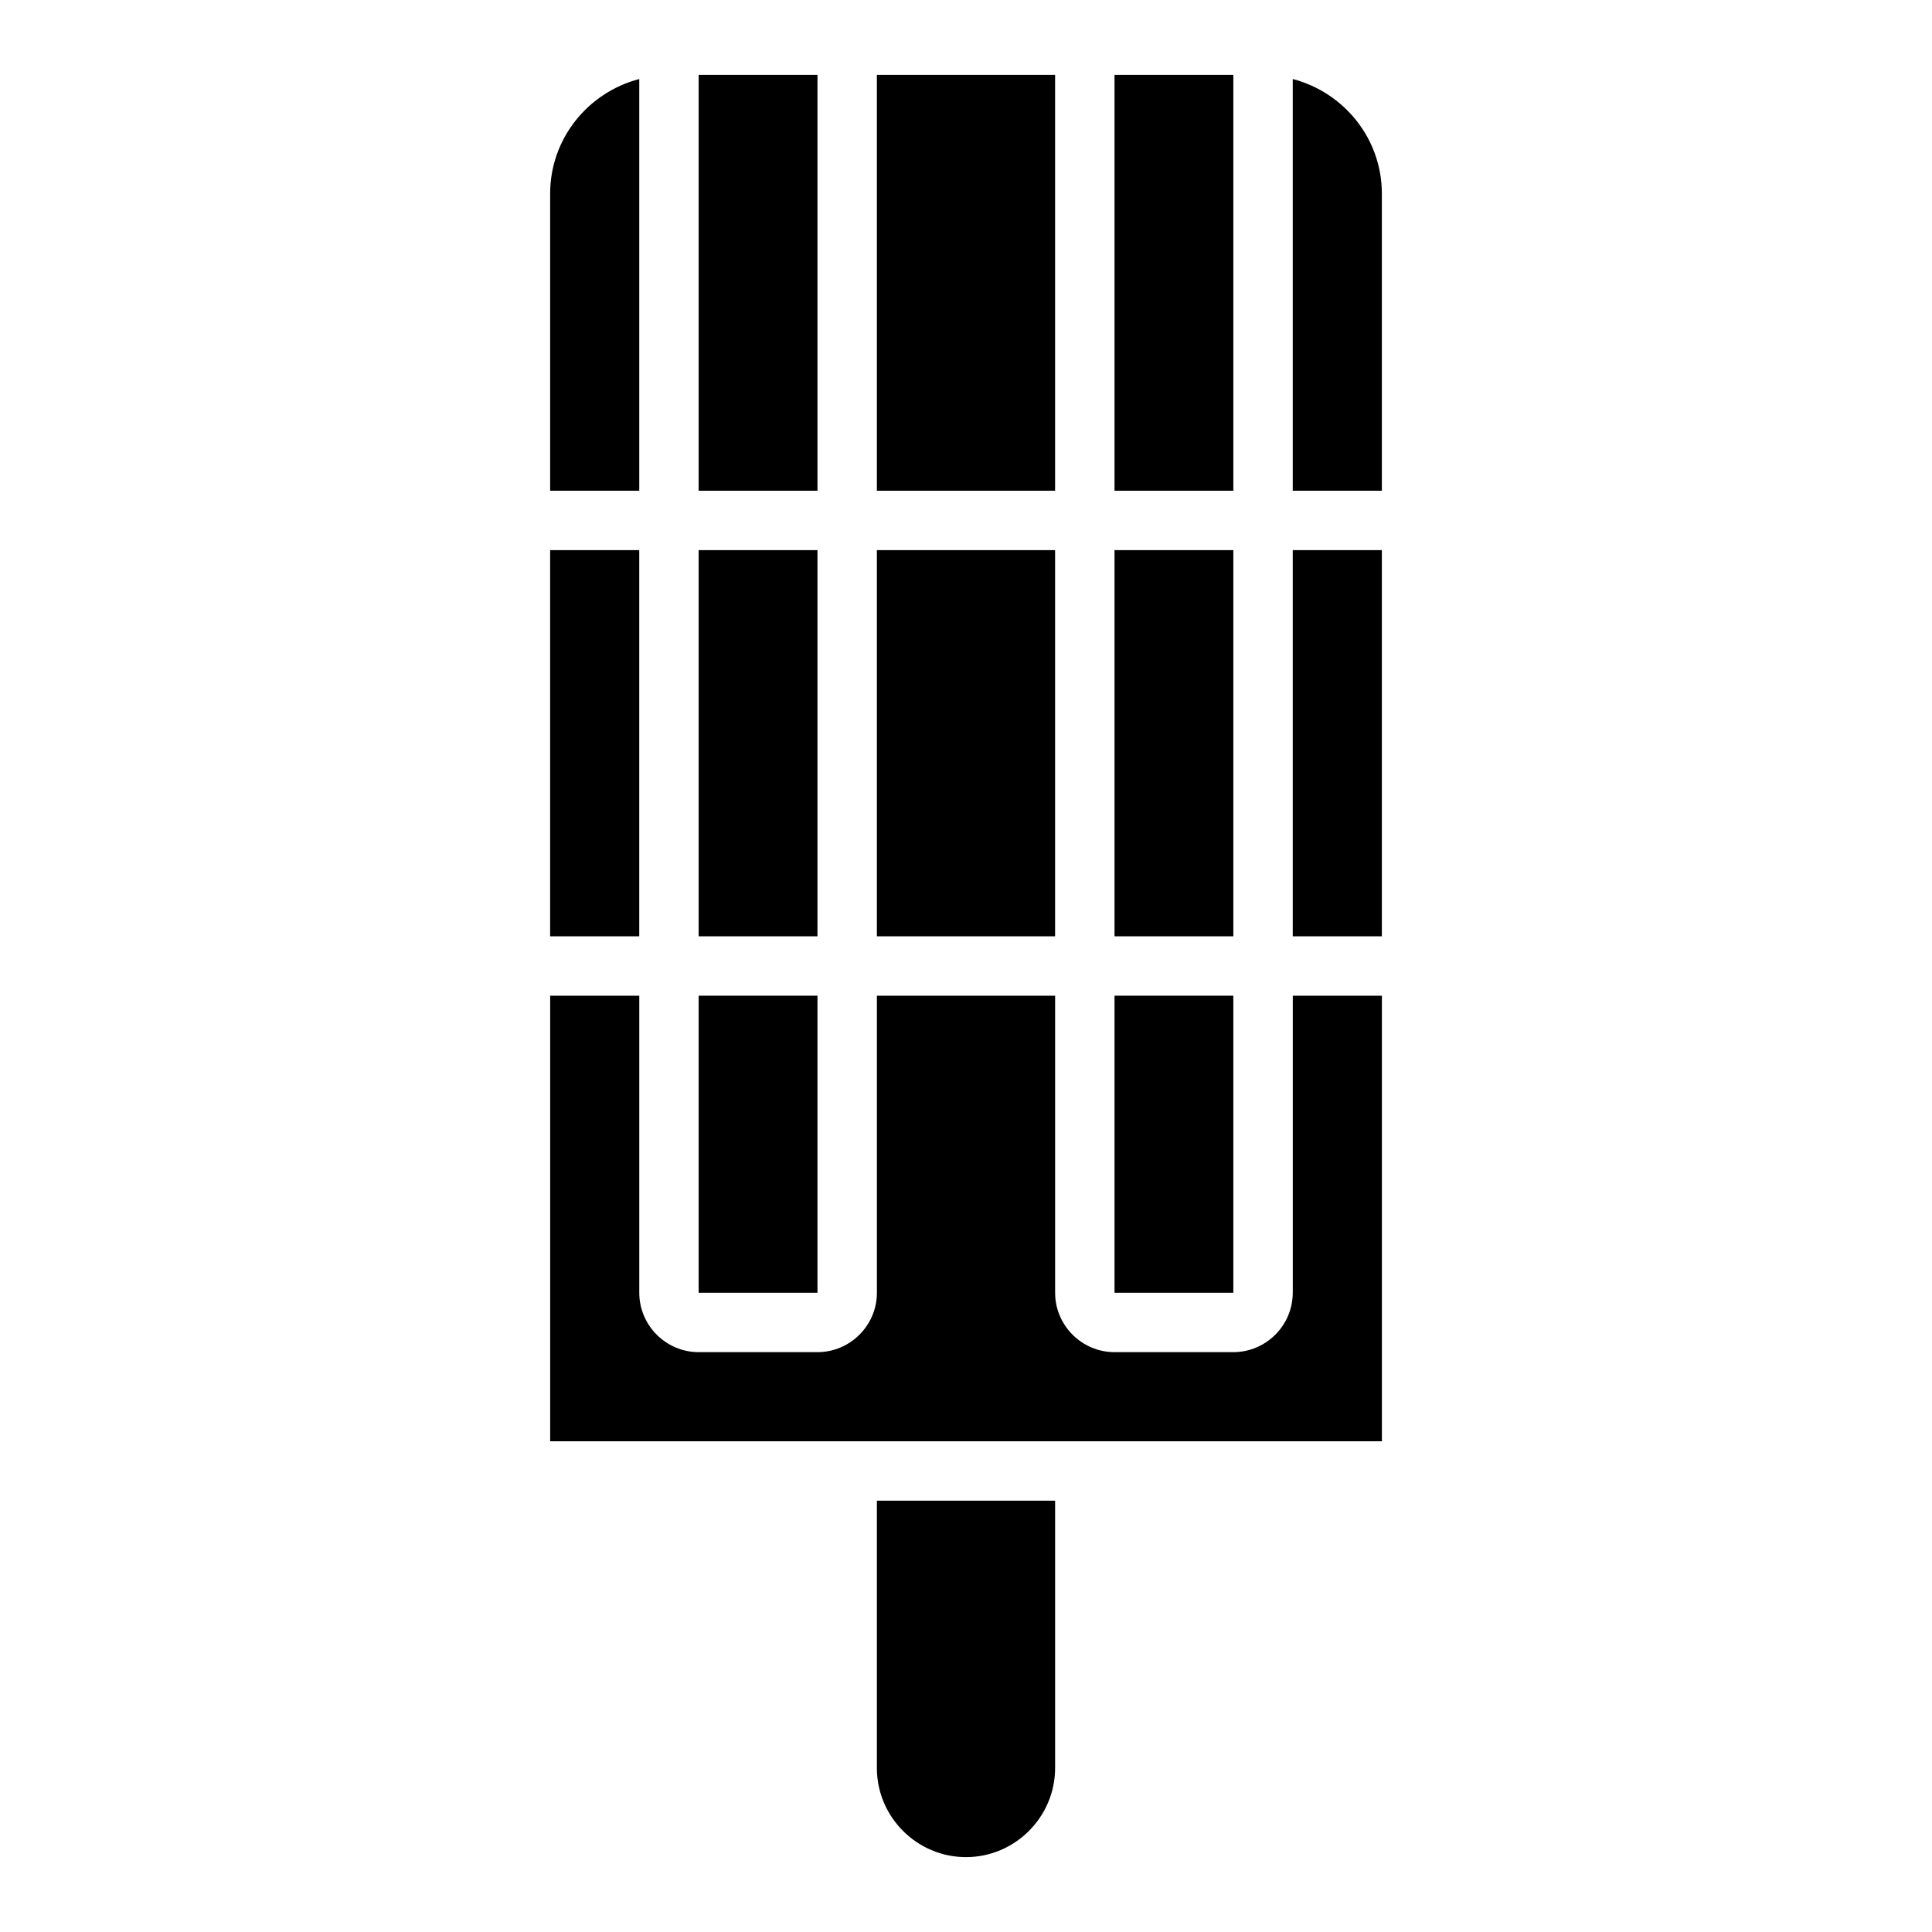 <?xml version="1.0" encoding="UTF-8"?>
<!-- Uploaded to: ICON Repo, www.svgrepo.com, Generator: ICON Repo Mixer Tools -->
<svg fill="#000000" width="800px" height="800px" version="1.1" viewBox="144 144 512 512" xmlns="http://www.w3.org/2000/svg">
 <g>
  <path d="m376.38 163.84h47.23v110.21h-47.23z"/>
  <path d="m329.15 407.87h31.488v78.719h-31.488z"/>
  <path d="m329.15 163.84h31.488v110.21h-31.488z"/>
  <path d="m329.15 289.79h31.488v102.34h-31.488z"/>
  <path d="m376.38 289.79h47.23v102.34h-47.23z"/>
  <path d="m439.36 407.87h31.488v78.719h-31.488z"/>
  <path d="m439.36 163.84h31.488v110.21h-31.488z"/>
  <path d="m439.36 289.79h31.488v102.34h-31.488z"/>
  <path d="m486.59 289.79h23.617v102.34h-23.617z"/>
  <path d="m486.59 164.94v109.11h23.617v-78.723c0-14.641-10.078-26.844-23.617-30.387z"/>
  <path d="m486.59 486.59c0 8.66-7.086 15.742-15.742 15.742h-31.488c-8.66 0-15.742-7.086-15.742-15.742v-78.719h-47.23v78.719c0 8.66-7.086 15.742-15.742 15.742h-31.488c-8.66 0-15.742-7.086-15.742-15.742v-78.719h-23.617v118.08h220.42v-118.08h-23.617v78.719z"/>
  <path d="m376.38 612.54c0 12.988 10.629 23.617 23.617 23.617s23.617-10.629 23.617-23.617v-70.848h-47.23v70.848z"/>
  <path d="m313.41 164.94c-13.539 3.543-23.617 15.742-23.617 30.387v78.719h23.617z"/>
  <path d="m289.79 289.79h23.617v102.34h-23.617z"/>
 </g>
</svg>